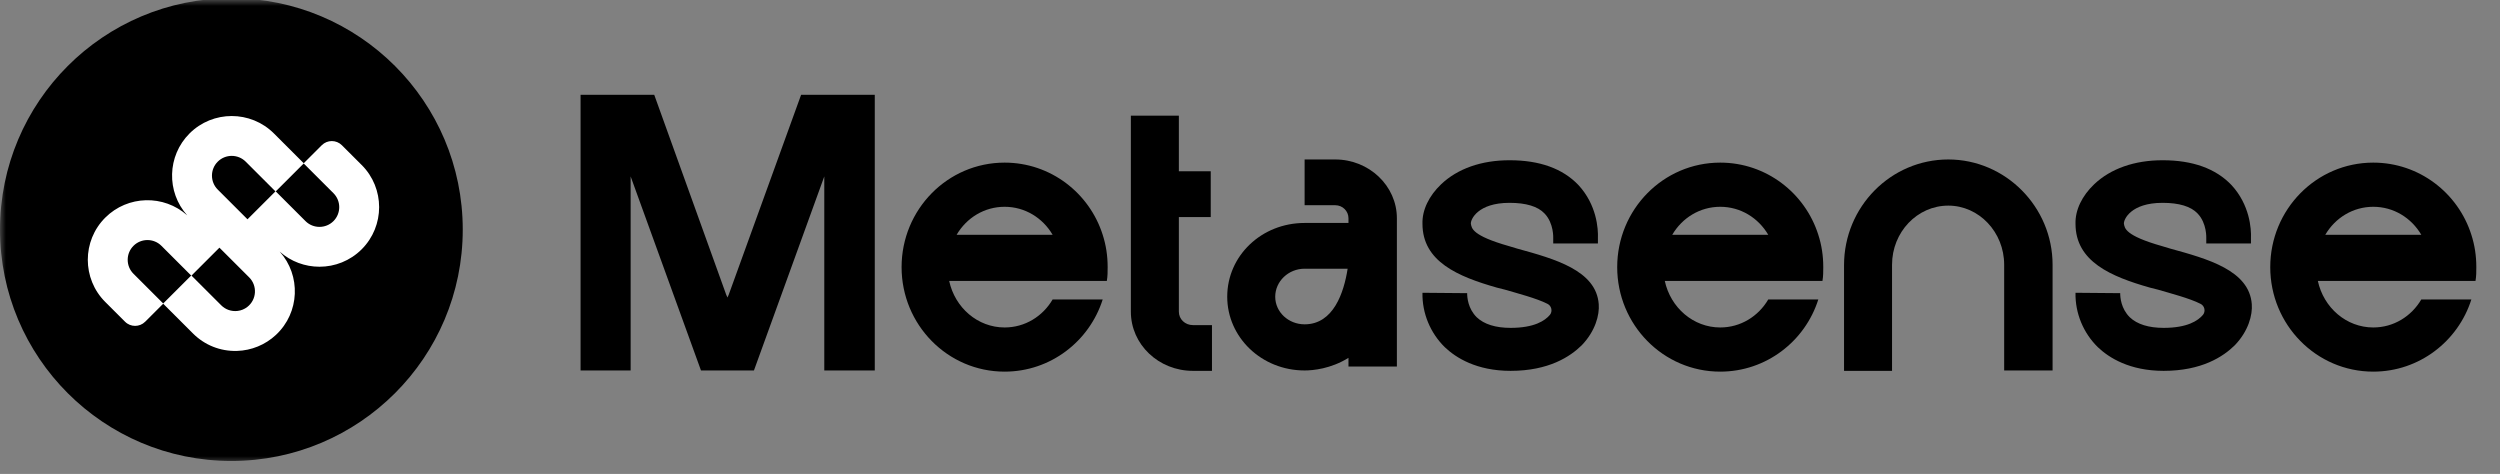 <svg width="211" height="40" viewBox="0 0 211 40" fill="none" xmlns="http://www.w3.org/2000/svg">
<rect x="0" y="0" width="211" height="40" fill="#808080" stroke="none"/>
<g clip-path="url(#clip0_8_1329)">
<g clip-path="url(#clip1_8_1329)">
<g clip-path="url(#clip2_8_1329)">
<mask id="mask0_8_1329" style="mask-type:luminance" maskUnits="userSpaceOnUse" x="0" y="0" width="211" height="40">
<path d="M210.526 0H0V39.19H210.526V0Z" fill="white"/>
</mask>
<g mask="url(#mask0_8_1329)">
<path d="M19.528 38.905C30.313 38.905 39.056 30.162 39.056 19.377C39.056 8.592 30.313 -0.151 19.528 -0.151C8.743 -0.151 0 8.592 0 19.377C0 30.162 8.743 38.905 19.528 38.905Z" fill="black"/>
<path d="M30.525 13.925L28.856 12.258C28.386 11.789 27.625 11.789 27.155 12.258L25.635 13.777L23.12 11.264C21.155 9.302 17.96 9.302 15.996 11.264C14.098 13.16 14.034 16.204 15.803 18.177C13.828 16.41 10.781 16.474 8.883 18.369C6.919 20.331 6.919 23.523 8.883 25.485L10.553 27.152C11.022 27.622 11.784 27.622 12.254 27.152L13.774 25.634L16.289 28.146C17.274 29.13 18.596 29.657 19.995 29.618C21.218 29.584 22.392 29.102 23.286 28.268C25.307 26.384 25.413 23.249 23.605 21.233C24.558 22.086 25.761 22.512 26.964 22.512C28.254 22.512 29.544 22.022 30.526 21.041C32.49 19.079 32.49 15.887 30.526 13.925H30.525ZM18.378 13.644C19.029 12.995 20.087 12.994 20.738 13.644L23.248 16.152L20.888 18.509L18.378 16.001C17.727 15.351 17.727 14.294 18.378 13.644ZM11.265 23.106C10.95 22.791 10.777 22.372 10.777 21.927C10.777 21.482 10.95 21.064 11.265 20.748C11.916 20.098 12.975 20.098 13.625 20.748L16.135 23.256L13.775 25.613L11.265 23.105V23.106ZM20.868 25.91C20.632 26.093 20.349 26.209 20.052 26.243C19.532 26.303 19.033 26.129 18.671 25.767L16.161 23.26L18.52 20.903L21.03 23.41C21.732 24.11 21.677 25.283 20.868 25.91V25.91ZM28.144 18.662C27.493 19.311 26.434 19.312 25.784 18.662L23.274 16.154L25.634 13.797L28.144 16.305C28.794 16.955 28.794 18.012 28.144 18.662Z" fill="white"/>
</g>
<path d="M53.226 14.89V31.267H49V8H55.217L61.293 24.876L61.398 25.109L61.503 24.876L67.614 8H73.831V31.267H69.57V14.89L63.633 31.267H59.163L53.226 14.89Z" fill="black"/>
<path d="M93.416 23.71H80.11C80.599 25.974 82.52 27.638 84.79 27.638C86.501 27.638 88.003 26.706 88.841 25.275H93.067C91.949 28.803 88.666 31.366 84.79 31.366C79.97 31.366 76.094 27.405 76.094 22.546C76.094 17.686 79.97 13.725 84.79 13.725C88.666 13.725 91.949 16.288 93.067 19.816C93.346 20.681 93.486 21.58 93.486 22.546C93.486 22.945 93.486 23.311 93.416 23.71ZM80.739 19.816H88.841C88.003 18.385 86.501 17.453 84.79 17.453C83.079 17.453 81.577 18.385 80.739 19.816Z" fill="black"/>
<path d="M100.684 27.439H102.29V31.3H100.684C97.785 31.3 95.445 29.07 95.445 26.307V9.764H99.496V14.457H102.186V18.318H99.496V26.307C99.496 26.94 100.02 27.439 100.684 27.439Z" fill="black"/>
<path d="M112.693 13.459C115.557 13.459 117.897 15.689 117.897 18.419V30.934H113.811V30.202C112.309 31.134 110.807 31.267 110.109 31.267C106.477 31.267 103.578 28.471 103.578 25.043C103.578 21.581 106.477 18.818 110.109 18.818H113.811V18.419C113.811 17.82 113.322 17.32 112.693 17.32H110.109V13.459H112.693ZM110.109 27.373C112.554 27.373 113.427 24.677 113.741 22.679H110.109C108.747 22.679 107.629 23.744 107.629 25.043C107.629 26.341 108.747 27.373 110.109 27.373Z" fill="black"/>
<path d="M134.934 25.675C135.004 26.574 134.654 27.939 133.502 29.137C132.524 30.102 130.708 31.3 127.495 31.3C124.631 31.3 122.885 30.202 121.942 29.303C120.72 28.105 120.021 26.441 120.056 24.71L123.828 24.743C123.828 25.109 123.898 26.041 124.631 26.773C125.26 27.373 126.238 27.672 127.495 27.672C129.486 27.672 130.394 27.073 130.813 26.574C131.057 26.274 130.952 25.808 130.603 25.642C129.695 25.176 128.019 24.743 127.006 24.444L126.342 24.277C123.06 23.345 120.056 22.08 120.056 18.885C120.021 17.72 120.615 16.521 121.628 15.556C123.025 14.225 125.05 13.525 127.39 13.525H127.425C129.94 13.525 131.896 14.225 133.223 15.622C134.759 17.287 134.899 19.284 134.864 20.116V20.549H131.092V20.116C131.092 20.116 131.162 18.851 130.359 18.019C129.8 17.42 128.787 17.12 127.425 17.12H127.39C124.736 17.12 124.107 18.518 124.142 18.885C124.212 19.251 124.212 19.883 127.39 20.782L128.054 20.982C131.197 21.847 134.724 22.812 134.934 25.675Z" fill="black"/>
<path d="M153.815 23.71H140.508C140.997 25.974 142.918 27.638 145.188 27.638C146.9 27.638 148.401 26.706 149.24 25.275H153.465C152.348 28.803 149.065 31.366 145.188 31.366C140.369 31.366 136.492 27.405 136.492 22.546C136.492 17.686 140.369 13.725 145.188 13.725C149.065 13.725 152.348 16.288 153.465 19.816C153.745 20.681 153.884 21.58 153.884 22.546C153.884 22.945 153.884 23.311 153.815 23.71ZM141.137 19.816H149.24C148.401 18.385 146.9 17.453 145.188 17.453C143.477 17.453 141.975 18.385 141.137 19.816Z" fill="black"/>
<path d="M164.438 13.459C169.257 13.459 173.238 17.453 173.238 22.346V31.267H169.152V22.346C169.152 19.584 167.022 17.354 164.438 17.354C161.818 17.354 159.688 19.584 159.688 22.346V31.301H155.637V22.38C155.637 17.453 159.583 13.459 164.438 13.459Z" fill="black"/>
<path d="M190.051 25.675C190.121 26.574 189.772 27.939 188.619 29.137C187.641 30.102 185.825 31.3 182.612 31.3C179.749 31.3 178.002 30.202 177.059 29.303C175.837 28.105 175.138 26.441 175.173 24.71L178.945 24.743C178.945 25.109 179.015 26.041 179.749 26.773C180.377 27.373 181.355 27.672 182.612 27.672C184.603 27.672 185.511 27.073 185.93 26.574C186.175 26.274 186.07 25.808 185.72 25.642C184.812 25.176 183.136 24.743 182.123 24.444L181.46 24.277C178.177 23.345 175.173 22.08 175.173 18.885C175.138 17.72 175.732 16.521 176.745 15.556C178.142 14.225 180.168 13.525 182.507 13.525H182.542C185.057 13.525 187.013 14.225 188.34 15.622C189.876 17.287 190.016 19.284 189.981 20.116V20.549H186.209V20.116C186.209 20.116 186.279 18.851 185.476 18.019C184.917 17.42 183.904 17.12 182.542 17.12H182.507C179.853 17.12 179.225 18.518 179.259 18.885C179.329 19.251 179.329 19.883 182.507 20.782L183.171 20.982C186.314 21.847 189.842 22.812 190.051 25.675Z" fill="black"/>
<path d="M208.932 23.71H195.626C196.115 25.974 198.035 27.638 200.305 27.638C202.017 27.638 203.518 26.706 204.357 25.275H208.583C207.465 28.803 204.182 31.366 200.305 31.366C195.486 31.366 191.609 27.405 191.609 22.546C191.609 17.686 195.486 13.725 200.305 13.725C204.182 13.725 207.465 16.288 208.583 19.816C208.862 20.681 209.002 21.58 209.002 22.546C209.002 22.945 209.002 23.311 208.932 23.71ZM196.254 19.816H204.357C203.518 18.385 202.017 17.453 200.305 17.453C198.594 17.453 197.093 18.385 196.254 19.816Z" fill="black"/>
</g>
</g>
</g>
<defs>
<clipPath id="clip0_8_1329">
<rect width="210.52" height="40" fill="white"/>
</clipPath>
<clipPath id="clip1_8_1329">
<rect width="210.52" height="40" fill="white"/>
</clipPath>
<clipPath id="clip2_8_1329">
<rect width="210.526" height="40" fill="white" transform="translate(-0.004)"/>
</clipPath>
</defs>
</svg>
